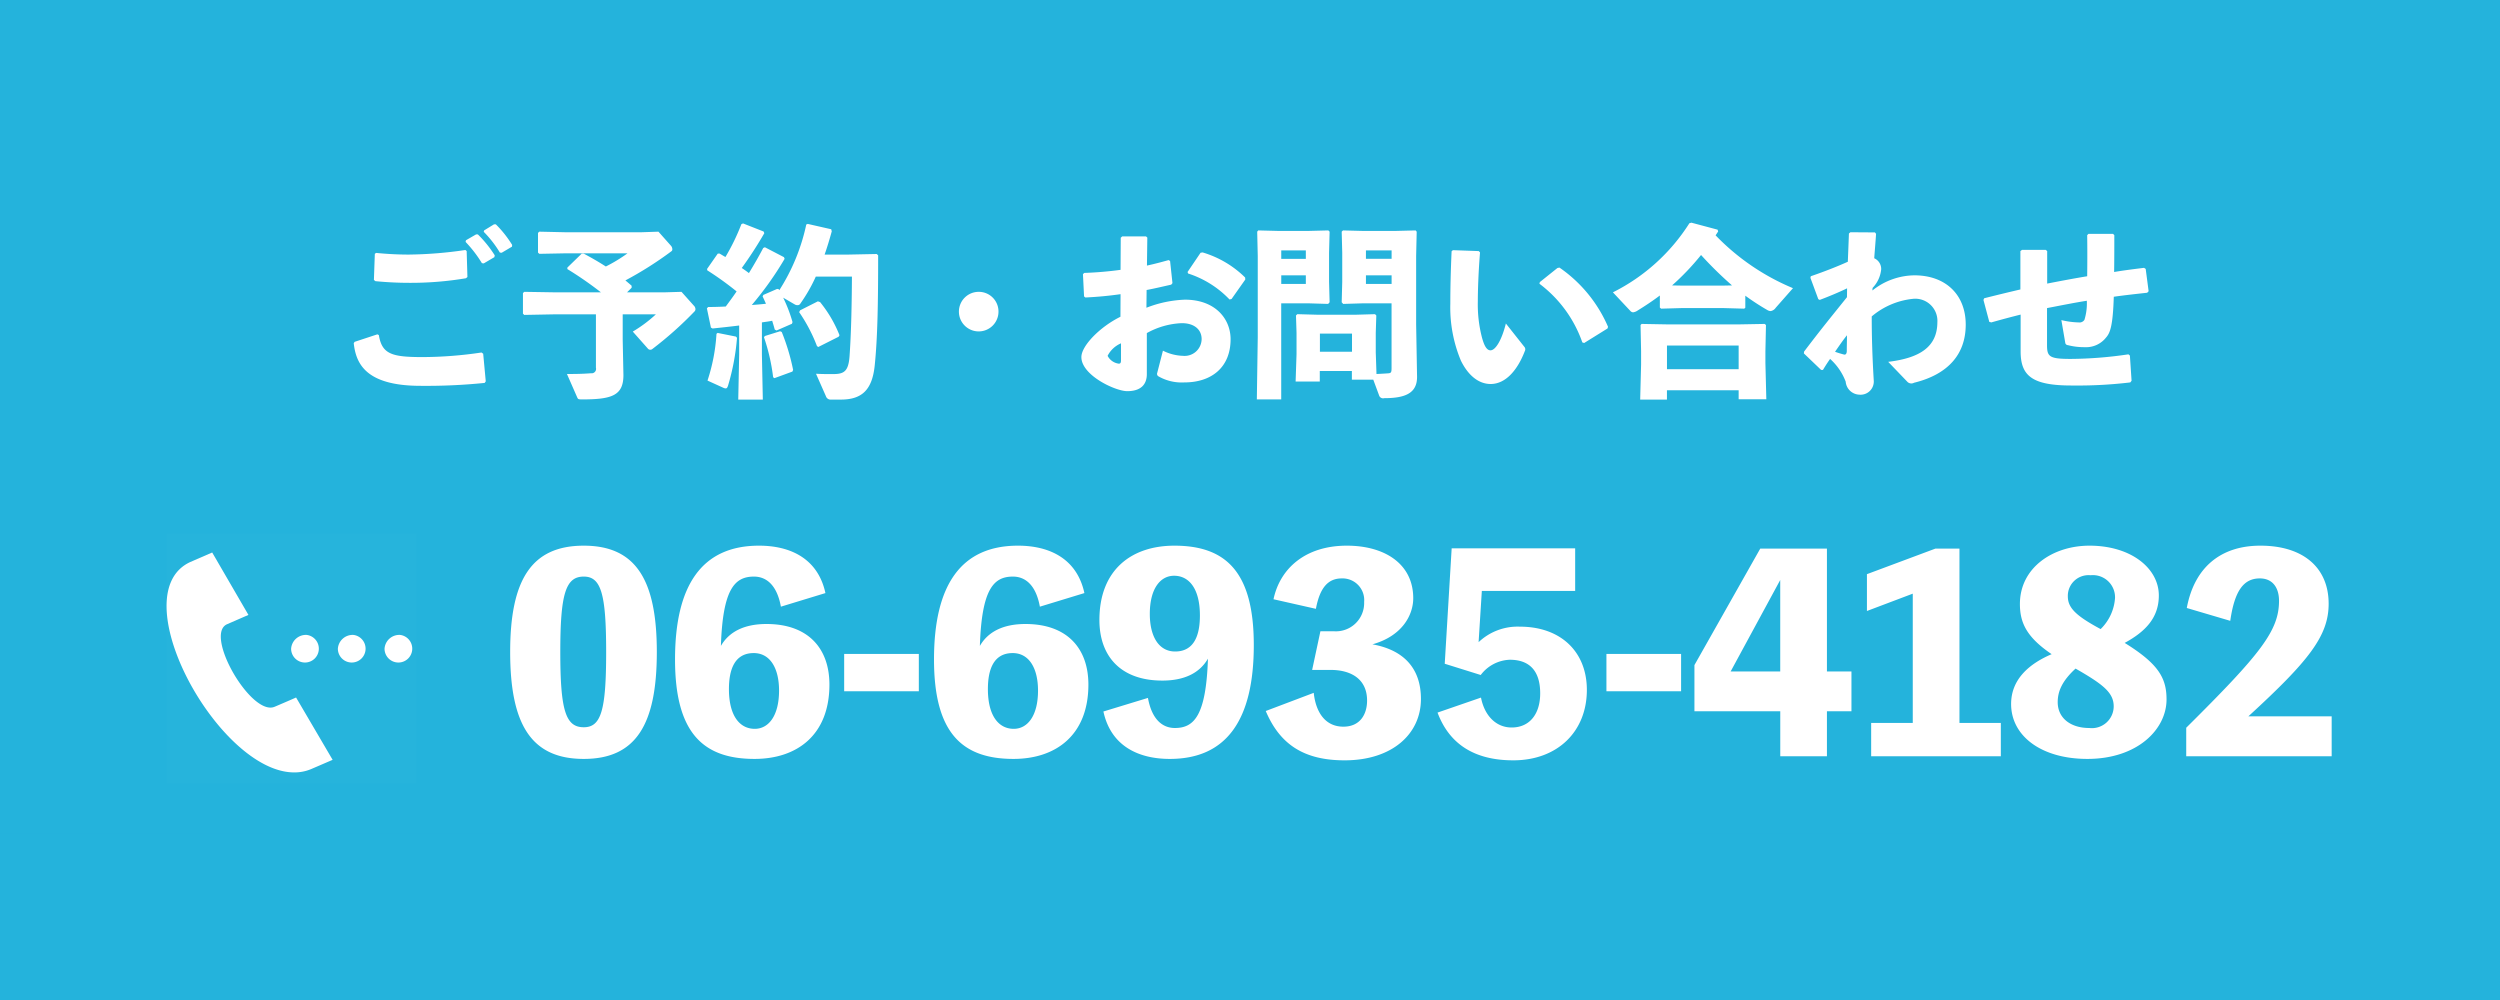 <svg id="fix_tel.svg" xmlns="http://www.w3.org/2000/svg" width="300" height="120" viewBox="0 0 300 120">
  <defs>
    <style>
      .cls-1, .cls-2 {
        fill: #24b3dc;
      }

      .cls-2 {
        fill-opacity: 0.01;
      }

      .cls-3, .cls-4 {
        fill: #fff;
      }

      .cls-3 {
        fill-rule: evenodd;
      }

      .cls-4 {
        opacity: 0.01;
      }
    </style>
  </defs>
  <rect id="bg" class="cls-1" width="300" height="120"/>
  <g id="svg">
    <rect id="_文字範囲" data-name="※文字範囲" class="cls-2" width="300" height="100"/>
    <g id="txt">
      <g id="txt-2" data-name="txt">
        <path id="_06-6935-4182" data-name="06-6935-4182" class="cls-3" d="M186.051,1705.48c-6.271,0-8.831,4.09-8.831,12.76,0,8.74,2.56,12.83,8.831,12.83,6.24,0,8.768-4.09,8.768-12.83C194.819,1709.57,192.291,1705.48,186.051,1705.48Zm0,21.79c-2.176,0-2.816-2.02-2.816-9.03,0-6.97.64-9.05,2.816-9.05,2.08,0,2.688,2.08,2.688,9.05C188.739,1725.25,188.131,1727.27,186.051,1727.27Zm29-16.1c-0.9-4.16-4.224-5.69-7.967-5.69-6.848,0-10.08,4.73-10.08,13.66,0,8.83,3.392,11.93,9.536,11.93,5.119,0,8.991-2.88,8.991-8.92,0-4.32-2.528-7.27-7.552-7.27-2.719,0-4.511.96-5.471,2.63,0.224-6.85,1.664-8.32,3.968-8.32,1.44,0,2.751.96,3.231,3.61Zm-8.479,16.29c-1.792,0-3.1-1.54-3.1-4.77,0-2.27.64-4.32,2.976-4.32,1.952,0,3.039,1.79,3.039,4.51C209.483,1725.89,208.235,1727.46,206.572,1727.46Zm19.688-8.99H217.3v4.48h8.959v-4.48Zm19.868-7.3c-0.9-4.16-4.224-5.69-7.968-5.69-6.847,0-10.079,4.73-10.079,13.66,0,8.83,3.392,11.93,9.535,11.93,5.12,0,8.992-2.88,8.992-8.92,0-4.32-2.528-7.27-7.552-7.27-2.72,0-4.511.96-5.471,2.63,0.224-6.85,1.664-8.32,3.967-8.32,1.44,0,2.752.96,3.232,3.61Zm-8.48,16.29c-1.792,0-3.1-1.54-3.1-4.77,0-2.27.639-4.32,2.975-4.32,1.952,0,3.04,1.79,3.04,4.51C240.56,1725.89,239.312,1727.46,237.648,1727.46Zm10.761-2.08c0.9,4.16,4.224,5.69,7.968,5.69,6.847,0,10.079-4.73,10.079-13.66,0-8.83-3.392-11.93-9.535-11.93-5.12,0-8.992,2.88-8.992,8.92,0,4.32,2.528,7.27,7.552,7.27,2.72,0,4.511-.96,5.472-2.63-0.225,6.85-1.664,8.32-3.968,8.32-1.44,0-2.752-.96-3.232-3.61Zm8.608-7.2c-1.952,0-3.04-1.79-3.04-4.51,0-3.01,1.248-4.58,2.912-4.58,1.792,0,3.1,1.54,3.1,4.77C259.992,1716.13,259.353,1718.18,257.017,1718.18Zm16.892-5.12c0.48-2.59,1.5-3.65,3.1-3.65a2.6,2.6,0,0,1,2.688,2.82,3.394,3.394,0,0,1-3.648,3.52h-1.6l-0.992,4.64h2.208c2.5,0,4.384,1.12,4.384,3.68,0,1.6-.8,3.13-2.848,3.13-2.144,0-3.3-1.69-3.552-4.06l-5.759,2.18c1.728,4.09,4.671,5.92,9.471,5.92,5.7,0,9.152-3.17,9.152-7.36,0-3.84-2.24-5.92-5.824-6.56,3.584-1,4.9-3.52,4.9-5.54,0-4.09-3.392-6.3-7.968-6.3-5.023,0-8.031,2.78-8.8,6.43Zm19.911-2.15h11.2v-5.11H290.2l-0.832,13.85,4.32,1.35a4.57,4.57,0,0,1,3.487-1.83c2.368,0,3.648,1.34,3.648,4.03,0,2.5-1.28,4.1-3.424,4.1-1.888,0-3.263-1.44-3.679-3.59l-5.216,1.8c1.408,3.77,4.416,5.73,9.087,5.73,5.312,0,8.832-3.46,8.832-8.45,0-4.61-3.168-7.59-8.032-7.59a6.8,6.8,0,0,0-4.959,1.86Zm23.912,7.56h-8.96v4.48h8.96v-4.48Zm20.443,2.11h-2.943v-14.75h-8l-7.9,13.98v5.54h10.3v5.4h5.6v-5.4h2.943v-4.77Zm-14.5,0,5.952-10.98v10.98H323.68Zm27.461,6.17v-20.92h-2.88l-8.224,3.07v4.42l5.5-2.08v15.51h-4.992v4H356.1v-4h-4.959Zm19.824-9.6c2.464-1.34,4.1-3,4.1-5.69,0-3.26-3.328-5.98-8.32-5.98-4.415,0-8.351,2.65-8.351,7,0,2.28.832,4,3.808,6.02-2.688,1.15-4.864,3.01-4.864,5.98,0,3.81,3.584,6.59,9.151,6.59,6.048,0,9.5-3.58,9.5-7.13C375.989,1721.35,375,1719.65,370.965,1717.15Zm-4.1-8.12a2.659,2.659,0,0,1,2.944,2.72,5.746,5.746,0,0,1-1.728,3.74c-3.04-1.63-3.936-2.59-3.936-3.93A2.484,2.484,0,0,1,366.869,1709.03Zm-0.16,18.33c-2.208,0-3.775-1.18-3.775-3.1,0-1.28.511-2.53,2.143-4.03,3.36,1.92,4.576,2.91,4.576,4.54A2.621,2.621,0,0,1,366.709,1727.36Zm19.107-1.4c7.231-6.63,9.631-9.64,9.631-13.51,0-4.35-3.072-6.97-8.191-6.97-4.8,0-7.936,2.65-8.832,7.48l5.216,1.54c0.512-3.55,1.568-5.09,3.552-5.09,1.536,0,2.3,1.12,2.3,2.69,0,3.59-2.208,6.37-11.136,15.23v3.42H395.8v-4.79h-9.983Z" transform="translate(-116 -1640)"/>
        <g id="icn_tel">
          <rect id="長方形_700" data-name="長方形 700" class="cls-4" x="20" y="64" width="30" height="30"/>
          <path id="シェイプ_1321" data-name="シェイプ 1321" class="cls-3" d="M155.916,1731.18l-4.386-7.48c-0.008.01-2.458,1.07-2.571,1.11-2.79,1.2-8.468-8.6-5.74-9.89l2.593-1.13-4.349-7.49-2.624,1.14c-2.041.94-2.881,2.93-2.851,5.41,0.094,7.64,8.481,19.87,15.332,19.84a5.147,5.147,0,0,0,1.968-.38C153.439,1732.25,155.906,1731.18,155.916,1731.18Zm-3.114-14.99a1.663,1.663,0,1,1-1.868,1.66A1.778,1.778,0,0,1,152.8,1716.19Zm11.21,0a1.663,1.663,0,1,1-1.868,1.66A1.778,1.778,0,0,1,164.012,1716.19Zm-5.6,0a1.663,1.663,0,1,1-1.868,1.66A1.778,1.778,0,0,1,158.407,1716.19Z" transform="translate(-116 -1640)"/>
        </g>
      </g>
      <path id="ご予約_お問い合わせ" data-name="ご予約・お問い合わせ" class="cls-3" d="M174.049,1667.82a13.129,13.129,0,0,1,1.936,2.49l0.22,0.02,1.232-.73,0.022-.21a13.306,13.306,0,0,0-1.958-2.47h-0.22l-1.188.73Zm-2.179,1.21a14.969,14.969,0,0,1,1.959,2.55l0.22,0.03,1.276-.75,0.044-.22a13.909,13.909,0,0,0-2.024-2.51h-0.22l-1.21.7Zm-10.891,1.43-0.11,3.13,0.176,0.15c1.32,0.13,2.75.2,3.983,0.2a39.945,39.945,0,0,0,6.887-.55l0.176-.15L172,1670.13l-0.154-.13a49.6,49.6,0,0,1-6.8.55c-1.3,0-2.6-.07-3.917-0.2Zm-2.53,10.72c0.264,2.46,1.452,5.12,8.031,5.12a69.48,69.48,0,0,0,7.679-.35l0.132-.19-0.308-3.31-0.2-.15a48.777,48.777,0,0,1-7.085.55c-3.675,0-4.863-.35-5.237-2.64l-0.176-.09-2.728.9Zm36.565-13.38-2.024.07h-9.176l-3.1-.07-0.154.15v2.36l0.154,0.15,3.1-.06H191.3a18.737,18.737,0,0,1-2.6,1.58c-0.88-.57-1.782-1.08-2.64-1.54H185.8l-1.717,1.67v0.18a42.929,42.929,0,0,1,4.027,2.79H182.56l-3.652-.06-0.154.15v2.47l0.154,0.15,3.652-.07h4.951v6.41a0.529,0.529,0,0,1-.594.66c-0.77.06-1.5,0.09-2.883,0.09l1.233,2.81c0.088,0.2.132,0.24,0.572,0.24,3.586,0,4.972-.46,4.972-2.92l-0.087-4.25v-3.04h3.982a16.26,16.26,0,0,1-2.772,2.07l1.8,2.03a0.38,0.38,0,0,0,.308.15,0.388,0.388,0,0,0,.242-0.09,43.987,43.987,0,0,0,5.061-4.51,0.38,0.38,0,0,0,.11-0.26,0.609,0.609,0,0,0-.2-0.44l-1.475-1.65-2.024.06h-4.51l0.55-.55v-0.24c-0.242-.22-0.484-0.42-0.748-0.64a42.91,42.91,0,0,0,5.522-3.5,0.268,0.268,0,0,0,.11-0.24,0.67,0.67,0,0,0-.2-0.46Zm15.061,3.06-2.288-1.19-0.2.09c-0.55,1.05-1.123,2.04-1.717,3.01-0.286-.22-0.572-0.42-0.858-0.61a47.122,47.122,0,0,0,2.707-4.18l-0.088-.2-2.465-.97-0.2.09a25.842,25.842,0,0,1-1.914,3.94c-0.264-.14-0.484-0.29-0.726-0.42l-0.2.02-1.276,1.83,0.022,0.17a37.376,37.376,0,0,1,3.52,2.53c-0.418.62-.858,1.21-1.3,1.81q-1.056.06-2.112,0.06l-0.154.16,0.484,2.31,0.2,0.11c1.012-.11,2.112-0.22,3.19-0.36v3.48l-0.11,5.41h2.949l-0.11-5.41v-3.85c0.418-.07.836-0.11,1.232-0.2,0.11,0.36.22,0.71,0.308,1.06l0.22,0.11,1.848-.81,0.066-.2a17.361,17.361,0,0,0-1.122-2.93l1.386,0.81a0.589,0.589,0,0,0,.33.09,0.368,0.368,0,0,0,.352-0.2,19.1,19.1,0,0,0,1.848-3.23h4.335c-0.022,3.92-.11,7.08-0.286,9.55-0.132,1.83-.66,2.15-1.98,2.15-0.858,0-1.3,0-2.046-.04l1.188,2.69a0.591,0.591,0,0,0,.638.41h1.166c2.53,0,3.741-1.18,4.049-4.04,0.352-3.35.418-7.68,0.418-13.27l-0.176-.16-3.389.07h-2.86c0.308-.88.594-1.83,0.858-2.79l-0.066-.25-2.816-.64-0.177.07a23.755,23.755,0,0,1-3.234,7.88l-0.066-.11-0.2-.04-1.65.72-0.088.18c0.132,0.28.264,0.57,0.4,0.88-0.55.06-1.122,0.11-1.7,0.15a39.239,39.239,0,0,0,3.939-5.54Zm-7.965,9.09-0.132.11a22,22,0,0,1-1.078,5.61l1.936,0.88a0.721,0.721,0,0,0,.242.06c0.132,0,.2-0.08.286-0.33a27.63,27.63,0,0,0,1.078-5.74l-0.132-.15Zm5.677,0.37-0.11.15a23.478,23.478,0,0,1,1.1,4.8l0.154,0.11,2.156-.79,0.088-.2a25.554,25.554,0,0,0-1.364-4.55l-0.2-.09Zm4.224-3.08-0.11.22a19.167,19.167,0,0,1,2.135,4.07l0.154,0.11,2.442-1.23,0.11-.18a15.134,15.134,0,0,0-2.332-3.98l-0.264-.09Zm21.432-2.22a2.375,2.375,0,1,0,2.376,2.37A2.362,2.362,0,0,0,233.443,1675.02Zm17.01,2.99c-2.487,1.23-4.687,3.5-4.687,4.84,0,2.18,4.071,4.09,5.5,4.09,1.672,0,2.354-.83,2.354-2.05v-4.92a9.349,9.349,0,0,1,4.2-1.19c1.518,0,2.376.79,2.376,1.91a2.042,2.042,0,0,1-2.244,2.01,5.688,5.688,0,0,1-2.4-.62l-0.683,2.66a0.349,0.349,0,0,0,.11.4,5.619,5.619,0,0,0,3.147.75c3.256,0,5.545-1.81,5.545-5.18,0-2.48-1.871-4.75-5.479-4.75a13.982,13.982,0,0,0-4.621.97l0.022-2.13c0.968-.18,1.959-0.42,2.949-0.64l0.154-.18-0.286-2.66-0.176-.11c-0.859.24-1.673,0.46-2.6,0.66l0.044-3.36-0.154-.14h-2.86l-0.176.16-0.022,3.85a42.288,42.288,0,0,1-4.357.37l-0.154.15,0.132,2.67,0.154,0.13c1.453-.07,2.839-0.2,4.225-0.4Zm0.066,5.22c0,0.3-.066.41-0.264,0.41a1.764,1.764,0,0,1-1.342-.94,3.213,3.213,0,0,1,1.606-1.5v2.03Zm8.053-10.41a11.9,11.9,0,0,1,4.973,3.12l0.242-.06,1.65-2.34-0.022-.24a12.189,12.189,0,0,0-5.105-3.01l-0.242.04-1.562,2.31Zm22.22,12.74,0.7,1.89a0.5,0.5,0,0,0,.616.33c2.531,0,3.939-.6,3.939-2.55l-0.11-6.3v-8.2l0.066-2.93-0.132-.15-2.355.06h-4.026l-2.332-.06-0.154.15,0.065,2.55v3.46l-0.065,2.46,0.176,0.2,2.332-.07h3.476v7.73c0,0.52-.044.61-0.308,0.66-0.462.04-.946,0.06-1.5,0.09l-0.088-2.6v-2.33l0.066-2.09-0.154-.16-2.4.07h-4.423l-2.508-.07-0.154.16,0.066,2.09v2.55l-0.11,3.28h2.9v-1.26h3.851v1.04h2.552Zm-0.88-12.52h3.08v1.03h-3.08v-1.03Zm0-1.98v-1.01h3.08v1.01h-3.08Zm-5.523,11.15v-2.18h3.851v2.18h-3.851Zm-5.039-14.5-2.354-.06-0.132.15,0.066,2.93v9.72l-0.11,7.48h2.926V1676.4h3.3l2.332,0.07,0.176-.2-0.066-2.46v-3.46l0.066-2.55-0.154-.15-2.332.06H269.35Zm0.4,3.35v-1.01H272.7v1.01h-2.949Zm0,1.98H272.7v1.03h-2.949v-1.03Zm20.442-2.89c-0.11,2.4-.154,4.52-0.154,6.3a16.525,16.525,0,0,0,1.276,6.84c0.88,1.78,2.135,2.79,3.565,2.79,1.782,0,3.212-1.64,4.092-3.93a0.459,0.459,0,0,0-.066-0.55l-2.2-2.78c-0.506,2.03-1.254,3.22-1.848,3.22-0.484,0-.77-0.64-1.012-1.5a15.829,15.829,0,0,1-.506-4.36c0-1.27.066-3.45,0.264-5.89l-0.154-.16-3.1-.11Zm10.54,3.9a14.937,14.937,0,0,1,5.148,7.04l0.22,0.07,2.8-1.74,0.066-.2a16.607,16.607,0,0,0-5.831-7.11l-0.242.05-2.112,1.69Zm24.7,1.43a28.78,28.78,0,0,0,2.64,1.72,0.845,0.845,0,0,0,.4.13,0.91,0.91,0,0,0,.616-0.4l2.069-2.35a27.623,27.623,0,0,1-9.286-6.34c0.11-.15.2-0.31,0.308-0.46l-0.066-.22-3.146-.84-0.242.07a23.086,23.086,0,0,1-9.176,8.29l2.091,2.23a0.484,0.484,0,0,0,.33.17,1.211,1.211,0,0,0,.55-0.22c0.924-.57,1.826-1.17,2.662-1.8v1.45l0.154,0.13,2.443-.07h5.06l2.465,0.07,0.132-.11v-1.45Zm-2.6-1.21h-5.06l-1.123-.02a30.087,30.087,0,0,0,3.477-3.65,45.391,45.391,0,0,0,3.718,3.65Zm1.805,12.56v1.08h3.322l-0.11-4.33v-1.43l0.066-3.15-0.154-.13-3.279.06h-8.185l-3.3-.06-0.132.13,0.066,3.15v1.58l-0.11,4.22h3.212v-1.12h8.6Zm0-2.53h-8.6v-2.84h8.6v2.84Zm13-8.64c-1.827,2.28-3.081,3.8-5.149,6.53l-0.022.22,2.068,1.98h0.22q0.462-.765.858-1.32a6.97,6.97,0,0,1,1.871,2.73,1.7,1.7,0,0,0,1.65,1.56,1.583,1.583,0,0,0,1.716-1.72c-0.176-2.94-.242-5.37-0.242-7.67a9.079,9.079,0,0,1,5.061-2.12,2.662,2.662,0,0,1,2.816,2.84c-0.022,2.91-2.068,4.27-5.9,4.73l2.267,2.36a0.671,0.671,0,0,0,.836.15c4.114-1.01,6.2-3.45,6.2-6.97,0-3.59-2.4-5.92-6.161-5.92a8.191,8.191,0,0,0-5.039,1.82l0.022-.31a3.742,3.742,0,0,0,1.034-2.24,1.408,1.408,0,0,0-.836-1.32c0.066-.92.154-1.89,0.22-2.93l-0.132-.17-2.948-.02-0.176.15c-0.044,1.17-.088,2.29-0.132,3.39-1.167.53-2.707,1.14-4.445,1.74l-0.044.19,0.946,2.56,0.176,0.09c1.056-.4,2.222-0.88,3.279-1.39Zm-1.431,6.55c0.418-.61.969-1.41,1.431-1.98,0,0.55-.022,1.3-0.022,1.87,0,0.44-.22.49-0.352,0.44C337.039,1682.48,336.6,1682.36,336.2,1682.21Zm22.252-7.48c-1.408.33-2.86,0.68-4.356,1.06l-0.088.2,0.7,2.63,0.242,0.07c1.232-.35,2.4-0.66,3.52-0.94v4.42c0,2.95,1.409,4.09,6.117,4.09a53.351,53.351,0,0,0,7.041-.37l0.154-.2-0.2-3.02-0.176-.15a48.86,48.86,0,0,1-6.931.55c-2.552,0-2.838-.27-2.838-1.65v-4.45c1.584-.3,3.19-0.63,4.775-0.88a6.634,6.634,0,0,1-.286,2.29,0.7,0.7,0,0,1-.7.31,9.661,9.661,0,0,1-2.068-.28l0.462,2.7a0.335,0.335,0,0,0,.33.31,7.727,7.727,0,0,0,2,.24,3.051,3.051,0,0,0,2.575-1.16c0.484-.55.814-1.37,0.924-4.89,1.254-.18,2.618-0.33,4.005-0.48l0.176-.18-0.352-2.68-0.2-.13c-1.189.15-2.421,0.3-3.587,0.5,0.022-1.54.022-3.08,0.022-4.42l-0.154-.16h-2.948l-0.154.16c0.022,1.43.022,3.19,0,4.93-1.585.26-3.213,0.57-4.8,0.88v-3.9l-0.176-.15h-2.839l-0.2.15v4.6Z" transform="translate(-116 -1640)"/>
    </g>
  </g>
</svg>
